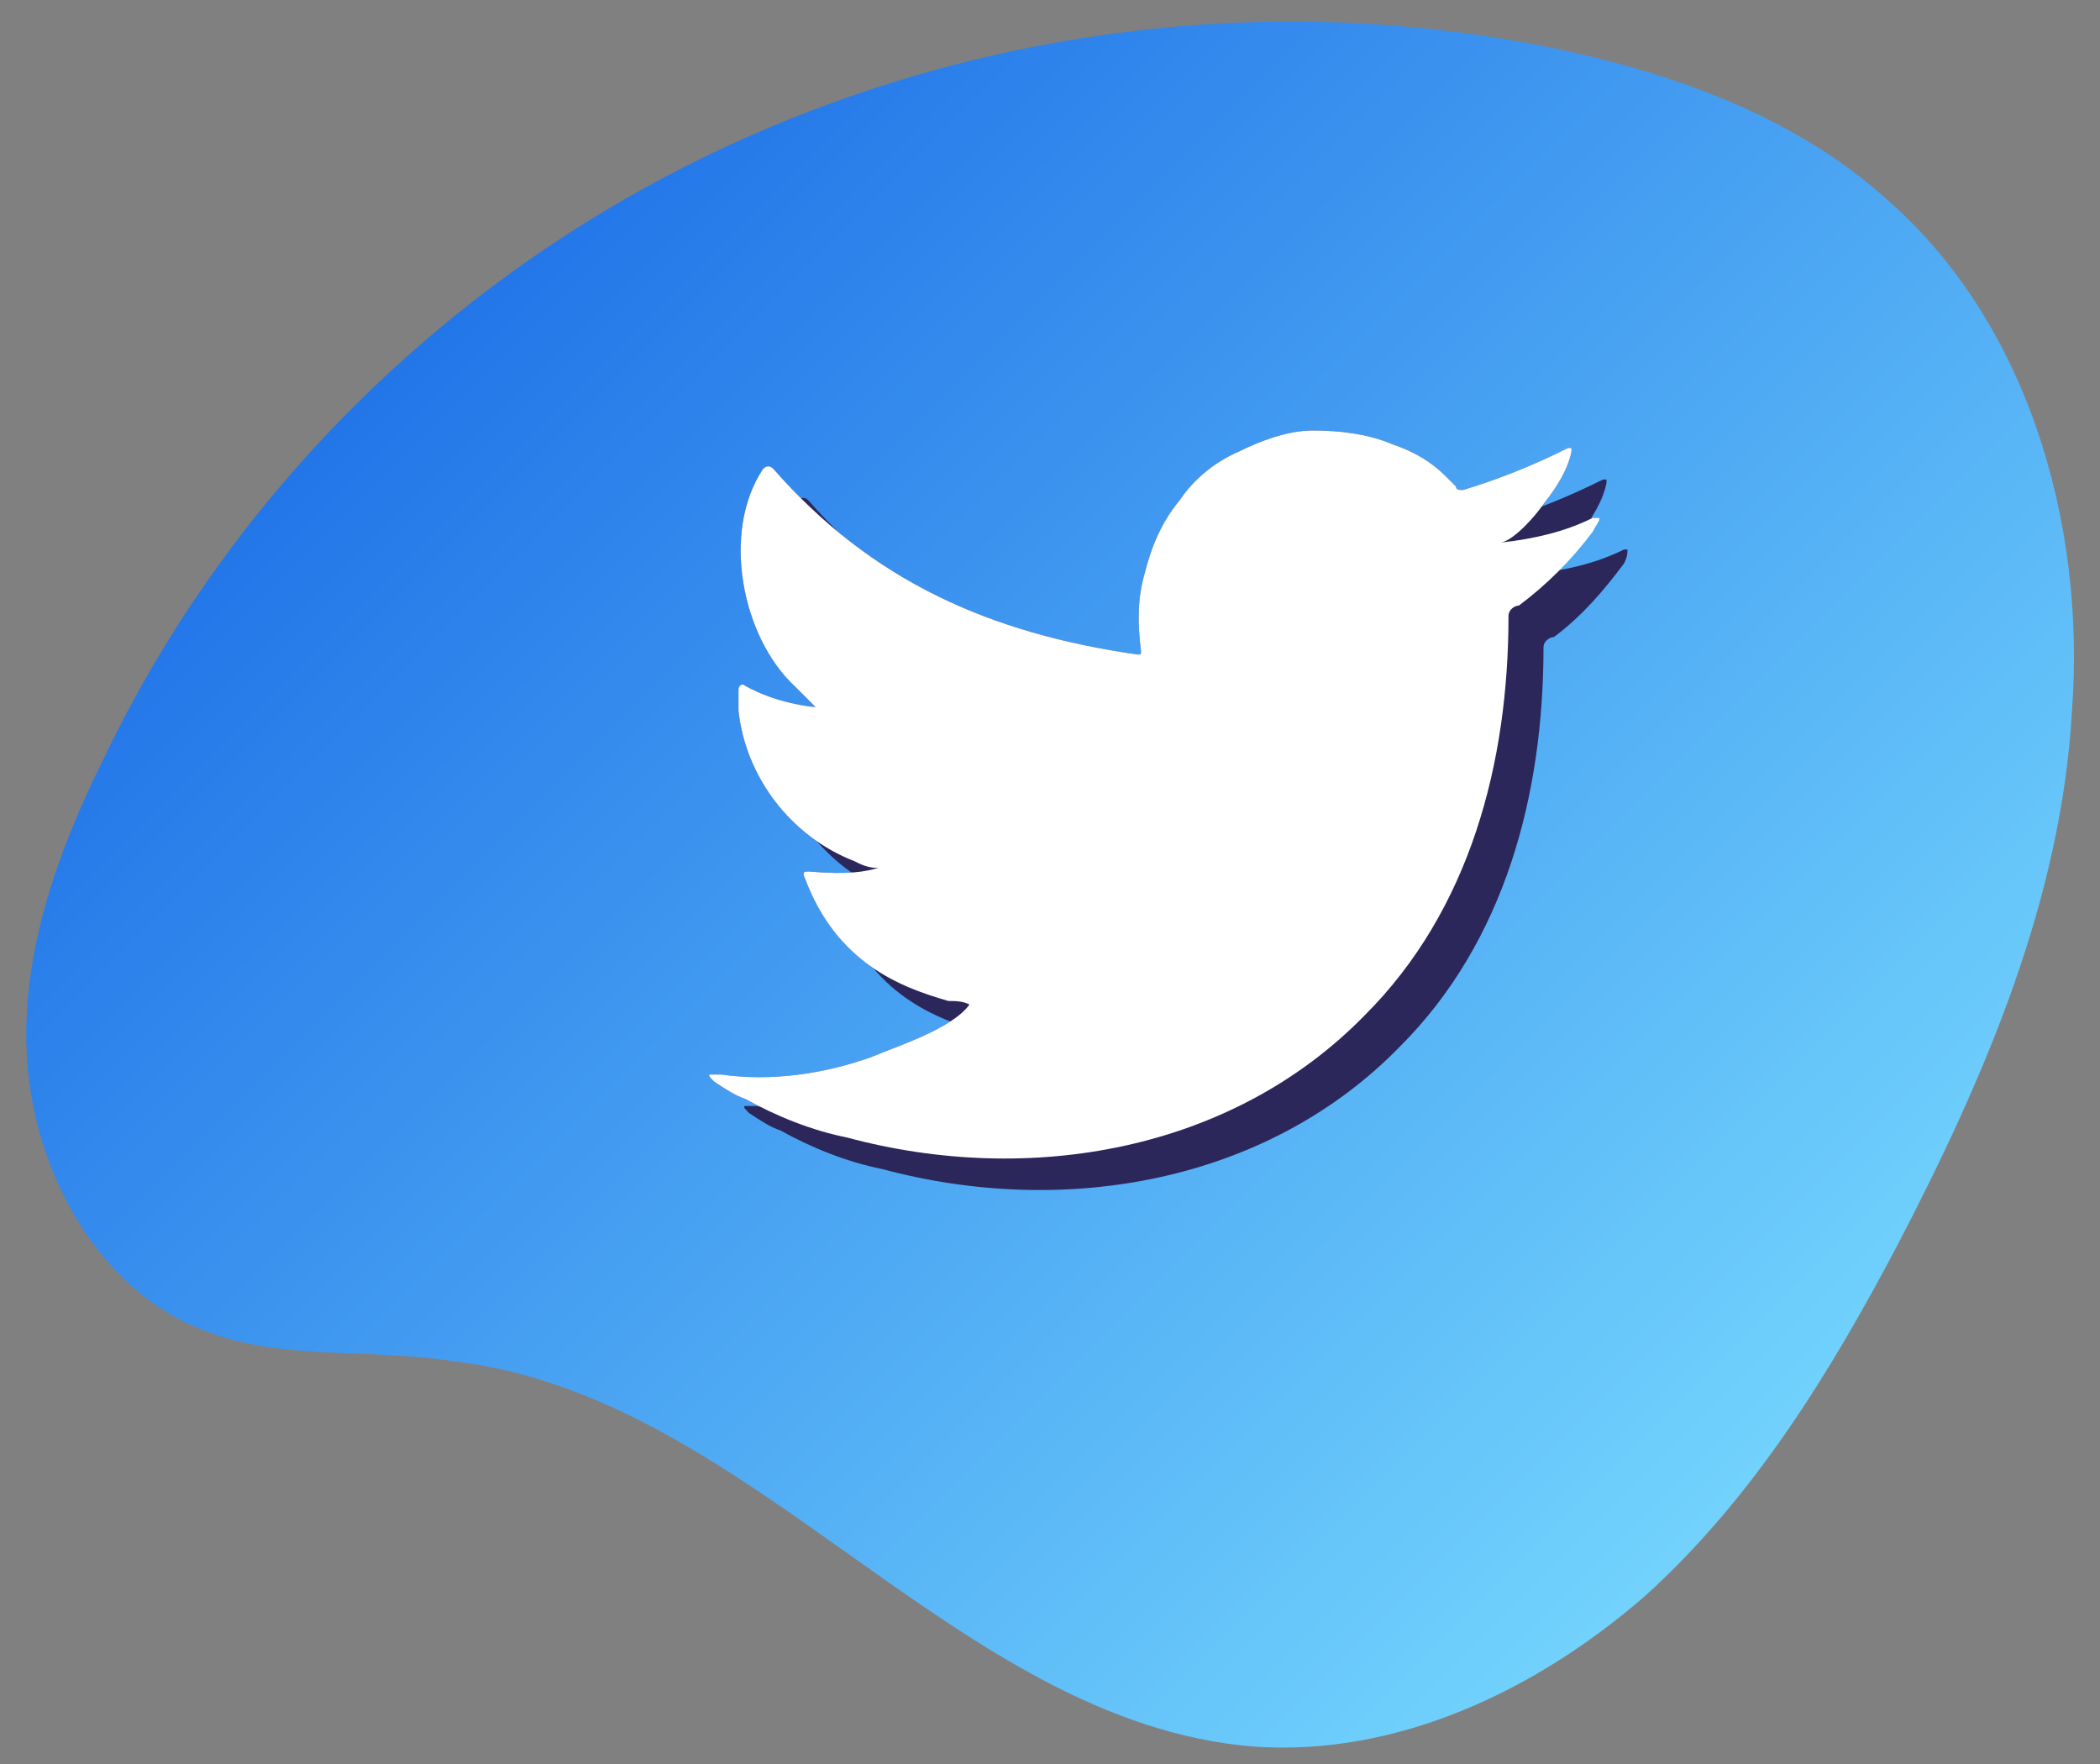 <?xml version="1.0" encoding="UTF-8"?>
<!-- Generator: Adobe Illustrator 25.0.0, SVG Export Plug-In . SVG Version: 6.00 Build 0)  -->
<svg xmlns="http://www.w3.org/2000/svg" xmlns:xlink="http://www.w3.org/1999/xlink" version="1.1" id="Layer_1" x="0px" y="0px" width="60px" height="50.4px" viewBox="0 0 60 50.4" style="enable-background:new 0 0 60 50.4;" xml:space="preserve">
<rect x="0" y="0" width="60" height="50.4" fill="#808080" stroke="none"/>
<style type="text/css">
	.st0{fill:url(#SVGID_1_);}
	.st1{fill:#2B275B;}
	.st2{fill:#FFFFFF;}
</style>
<g>
	<linearGradient id="SVGID_1_" gradientUnits="userSpaceOnUse" x1="54.517" y1="46.905" x2="5.559" y2="-2.053">
		<stop offset="0" style="stop-color:#7CDEFF"></stop>
		<stop offset="1" style="stop-color:#0E5EE3"></stop>
	</linearGradient>
	<path class="st0" d="M5.8,38c-2.9-1.1-4.7-4.3-5-7.4c-0.3-3.1,0.8-6.2,2.2-9C6.6,14.1,12.8,8,20.3,4.4c7.5-3.6,16.1-4.7,24.2-3   c3.3,0.7,6.7,1.9,9.3,4.2c4.1,3.5,5.8,9.3,5.4,14.7c-0.3,5.4-2.5,10.5-5,15.3c-1.9,3.6-4.1,7.2-7.2,10c-3.1,2.7-7.1,4.6-11.2,4.3   c-8.5-0.7-14.3-10-22.8-11C10.5,38.5,8,38.9,5.8,38z"></path>
	<path class="st1" d="M45.4,14.8c-0.8,0.4-1.7,0.6-2.6,0.7c0.4-0.1,1-0.8,1.3-1.1c0.4-0.5,0.7-1,0.8-1.5c0,0,0-0.1,0-0.1   c-0.1,0-0.1,0-0.1,0c-1,0.5-2,0.9-3,1.2c-0.1,0-0.2,0-0.2-0.1c-0.1-0.1-0.2-0.2-0.3-0.3c-0.4-0.4-0.9-0.7-1.5-0.9   c-0.7-0.3-1.5-0.4-2.3-0.4c-0.7,0-1.5,0.3-2.1,0.6c-0.7,0.3-1.3,0.8-1.7,1.4c-0.5,0.6-0.8,1.3-1,2.1c-0.2,0.7-0.2,1.4-0.1,2.2   c0,0.1,0,0.1-0.1,0.1c-4.2-0.6-7.6-2.1-10.4-5.3c-0.1-0.1-0.2-0.1-0.3,0c-1.2,1.8-0.6,4.8,0.9,6.2c0.2,0.2,0.4,0.4,0.6,0.6   c-0.1,0-1.1-0.1-2-0.6c-0.1-0.1-0.2,0-0.2,0.1c0,0.2,0,0.4,0,0.6c0.2,1.9,1.5,3.6,3.3,4.3c0.2,0.1,0.4,0.2,0.7,0.2   c-0.4,0.1-0.8,0.2-2,0.1c-0.1,0-0.2,0-0.1,0.2c0.9,2.4,2.7,3.1,4.1,3.5c0.2,0,0.4,0,0.6,0.1c0,0,0,0,0,0c-0.5,0.7-2.1,1.2-2.8,1.5   c-1.4,0.5-2.9,0.7-4.3,0.5c-0.2,0-0.3,0-0.3,0c-0.1,0,0,0.1,0.1,0.2c0.3,0.2,0.6,0.4,0.9,0.5c0.9,0.5,1.9,0.9,2.9,1.1   c5.2,1.4,11,0.4,14.8-3.5c3-3,4.1-7.2,4.1-11.4c0-0.2,0.2-0.3,0.3-0.3c0.8-0.6,1.4-1.3,2-2.1c0.1-0.2,0.1-0.3,0.1-0.4c0,0,0,0,0,0   C45.5,14.8,45.5,14.8,45.4,14.8z"></path>
	<path class="st1" d="M46.4,15.7c-0.8,0.4-1.7,0.6-2.6,0.7c0.4-0.1,1-0.8,1.3-1.1c0.4-0.5,0.7-1,0.8-1.5c0,0,0-0.1,0-0.1   c-0.1,0-0.1,0-0.1,0c-1,0.5-2,0.9-3,1.2c-0.1,0-0.2,0-0.2-0.1c-0.1-0.1-0.2-0.2-0.3-0.3c-0.4-0.4-0.9-0.7-1.5-0.9   c-0.7-0.3-1.5-0.4-2.3-0.4c-0.7,0-1.5,0.3-2.1,0.6c-0.7,0.3-1.3,0.8-1.7,1.4c-0.5,0.6-0.8,1.3-1,2.1c-0.2,0.7-0.2,1.4-0.1,2.2   c0,0.1,0,0.1-0.1,0.1c-4.2-0.6-7.6-2.1-10.4-5.3c-0.1-0.1-0.2-0.1-0.3,0c-1.2,1.8-0.6,4.8,0.9,6.2c0.2,0.2,0.4,0.4,0.6,0.6   c-0.1,0-1.1-0.1-2-0.6c-0.1-0.1-0.2,0-0.2,0.1c0,0.2,0,0.4,0,0.6c0.2,1.9,1.5,3.6,3.3,4.3c0.2,0.1,0.4,0.2,0.7,0.2   c-0.4,0.1-0.8,0.2-2,0.1c-0.1,0-0.2,0-0.1,0.2c0.9,2.4,2.7,3.1,4.1,3.5c0.2,0,0.4,0,0.6,0.1c0,0,0,0,0,0c-0.5,0.7-2.1,1.2-2.8,1.5   c-1.4,0.5-2.9,0.7-4.3,0.5c-0.2,0-0.3,0-0.3,0c-0.1,0,0,0.1,0.1,0.2c0.3,0.2,0.6,0.4,0.9,0.5c0.9,0.5,1.9,0.9,2.9,1.1   c5.2,1.4,11,0.4,14.8-3.5c3-3,4.1-7.2,4.1-11.4c0-0.2,0.2-0.3,0.3-0.3c0.8-0.6,1.4-1.3,2-2.1c0.1-0.2,0.1-0.3,0.1-0.4c0,0,0,0,0,0   C46.5,15.7,46.5,15.7,46.4,15.7z"></path>
	<path class="st2" d="M45.5,14.8c-0.8,0.4-1.7,0.6-2.6,0.7c0.4-0.1,1-0.8,1.2-1.1c0.4-0.5,0.7-1,0.8-1.5c0,0,0-0.1,0-0.1   c-0.1,0-0.1,0-0.1,0c-1,0.5-2,0.9-3,1.2c-0.1,0-0.2,0-0.2-0.1c-0.1-0.1-0.2-0.2-0.3-0.3c-0.4-0.4-0.9-0.7-1.5-0.9   c-0.7-0.3-1.5-0.4-2.3-0.4c-0.7,0-1.5,0.3-2.1,0.6c-0.7,0.3-1.3,0.8-1.7,1.4c-0.5,0.6-0.8,1.3-1,2.1c-0.2,0.7-0.2,1.4-0.1,2.2   c0,0.1,0,0.1-0.1,0.1c-4.2-0.6-7.6-2.1-10.4-5.3c-0.1-0.1-0.2-0.1-0.3,0c-1.2,1.8-0.6,4.8,0.9,6.2c0.2,0.2,0.4,0.4,0.6,0.6   c-0.1,0-1.1-0.1-2-0.6c-0.1-0.1-0.2,0-0.2,0.1c0,0.2,0,0.4,0,0.6c0.2,1.9,1.5,3.6,3.3,4.3c0.2,0.1,0.4,0.2,0.7,0.2   c-0.4,0.1-0.8,0.2-2,0.1c-0.1,0-0.2,0-0.1,0.2c0.9,2.4,2.7,3.1,4.1,3.5c0.2,0,0.4,0,0.6,0.1c0,0,0,0,0,0c-0.5,0.7-2.1,1.2-2.8,1.5   c-1.4,0.5-2.9,0.7-4.3,0.5c-0.2,0-0.3,0-0.3,0c-0.1,0,0,0.1,0.1,0.2c0.3,0.2,0.6,0.4,0.9,0.5c0.9,0.5,1.9,0.9,2.9,1.1   c5.2,1.4,11,0.4,14.8-3.5c3-3,4.1-7.2,4.1-11.4c0-0.2,0.2-0.3,0.3-0.3c0.8-0.6,1.5-1.3,2.1-2.1c0.1-0.2,0.2-0.3,0.2-0.4   c0,0,0,0,0,0C45.6,14.8,45.6,14.8,45.5,14.8z"></path>
</g>
</svg>
